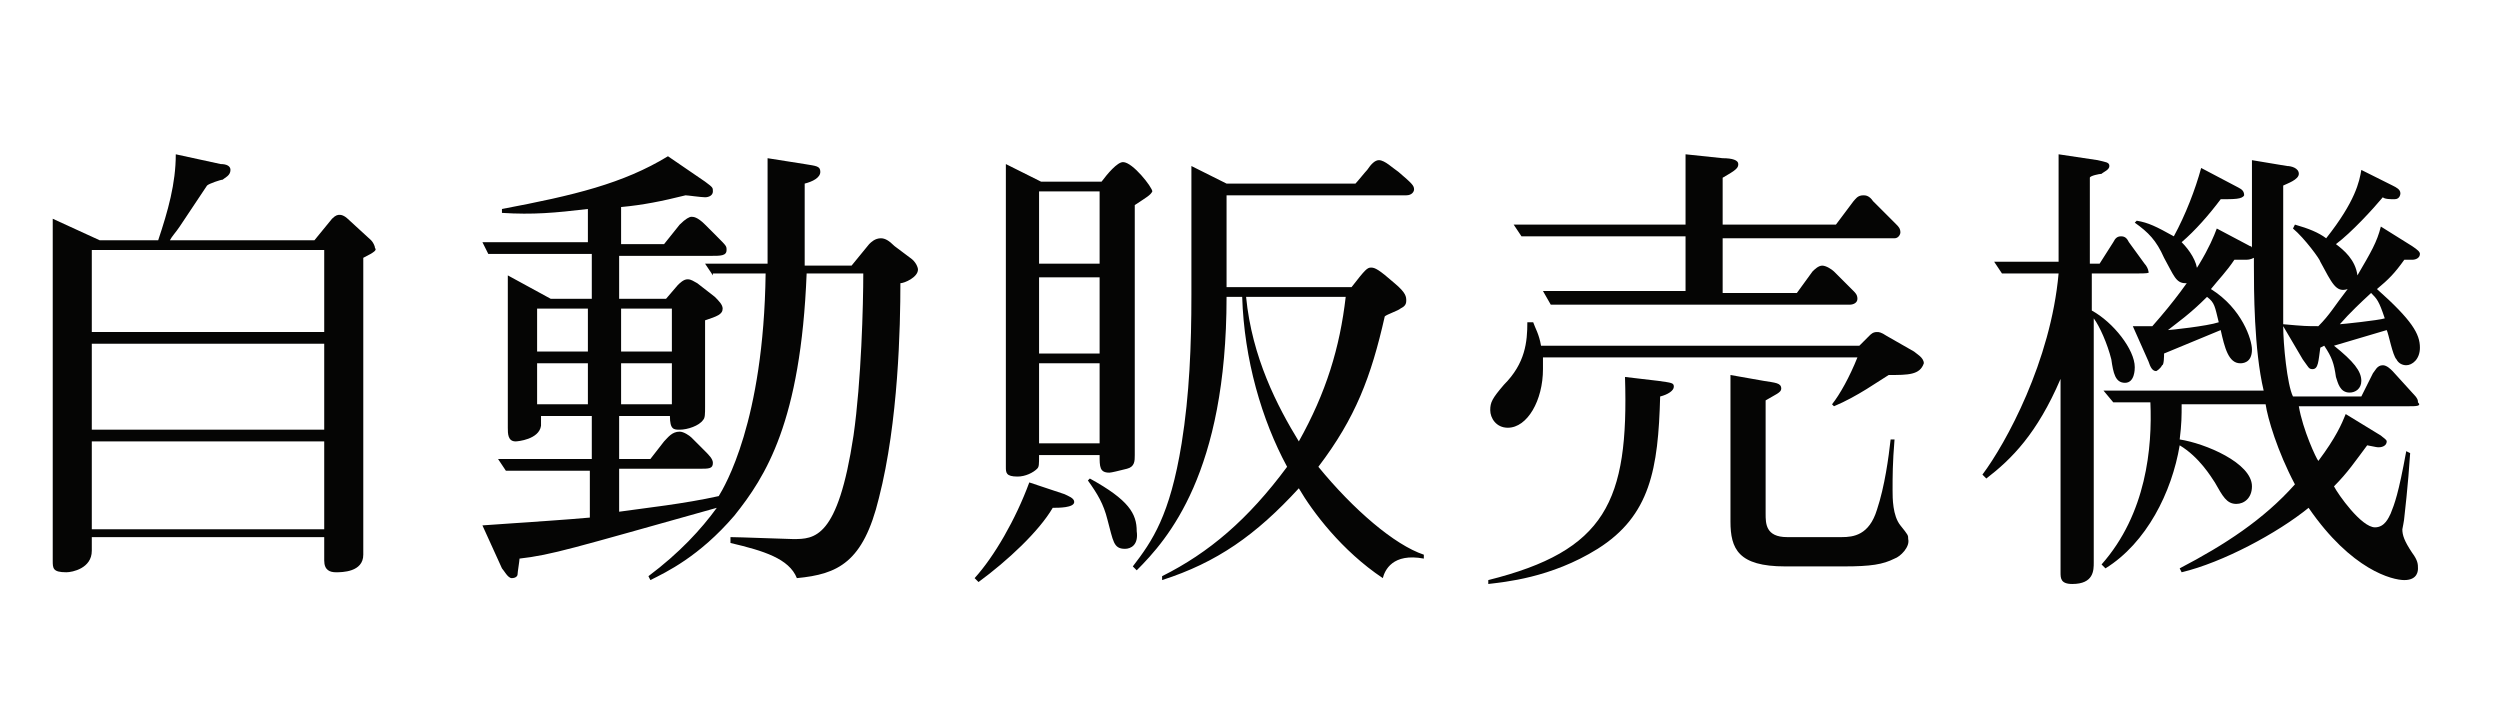 <?xml version="1.0" encoding="utf-8"?>
<!-- Generator: Adobe Illustrator 24.2.1, SVG Export Plug-In . SVG Version: 6.00 Build 0)  -->
<svg version="1.1" id="レイヤー_1" xmlns="http://www.w3.org/2000/svg" xmlns:xlink="http://www.w3.org/1999/xlink" x="0px"
	 y="0px" viewBox="0 0 128 36" style="enable-background:new 0 0 128 36;" xml:space="preserve">
<style type="text/css">
	.st0{enable-background:new    ;}
	.st1{fill:#050504;}
</style>
<g class="st0">
	<path class="st1" d="M18.6,13.2v15.2c0,0.9-1.1,0.9-1.4,0.9s-0.6-0.1-0.6-0.6v-1.2H4.7v0.7c0,0.9-1,1.1-1.3,1.1
		c-0.7,0-0.7-0.2-0.7-0.6V11.2l2.4,1.1h3C8.6,10.8,9,9.4,9,7.9l2.3,0.5c0.3,0,0.5,0.1,0.5,0.3c0,0.3-0.3,0.4-0.4,0.5
		c-0.1,0-0.7,0.2-0.8,0.3c-0.2,0.3-1.2,1.8-1.4,2.1c-0.2,0.3-0.4,0.5-0.5,0.7h7.4l0.9-1.1c0.2-0.2,0.3-0.2,0.4-0.2
		c0.2,0,0.4,0.2,0.4,0.2l1.2,1.1c0.1,0.1,0.2,0.3,0.2,0.4C19.3,12.8,19.2,12.9,18.6,13.2z M16.6,12.8H4.7V17h11.9V12.8z M16.6,17.6
		H4.7V22h11.9V17.6z M16.6,22.6H4.7v4.5h11.9V22.6z"/>
	<path class="st1" d="M36.5,14.1l-0.4-0.6h3.2v-1.4v-4l1.9,0.3C41.8,8.5,42,8.5,42,8.8c0,0.3-0.4,0.5-0.8,0.6v2.3c0,1.2,0,1.5,0,1.9
		h2.4l0.9-1.1c0.1-0.1,0.3-0.3,0.6-0.3c0.2,0,0.4,0.1,0.7,0.4l0.8,0.6c0.3,0.2,0.4,0.5,0.4,0.6c0,0.4-0.7,0.7-0.9,0.7
		c0,2.2-0.1,7.1-1.1,11c-0.8,3.3-2.1,3.9-4.2,4.1c-0.4-1-1.7-1.4-3.4-1.8v-0.3c0.4,0,3,0.1,3.2,0.1c1.1,0,2.3,0,3.1-5.3
		c0.4-2.8,0.5-6.7,0.5-8.3h-2.9c-0.3,7.6-2.1,10.4-3.7,12.4c-1.8,2.1-3.5,2.9-4.3,3.3l-0.1-0.2c1.6-1.2,2.7-2.4,3.5-3.5
		c-7.5,2.1-8.4,2.4-10.1,2.6c0,0.1-0.1,0.7-0.1,0.8c0,0.1-0.1,0.2-0.3,0.2c-0.2,0-0.4-0.4-0.5-0.5l-1-2.2c2.9-0.2,4.4-0.3,5.5-0.4
		v-2.4h-4.3l-0.4-0.6h4.8v-2.2h-2.6v0.5c-0.1,0.7-1.2,0.8-1.3,0.8c-0.4,0-0.4-0.4-0.4-0.7v-7.8l2.2,1.2h2.1V13H25l-0.3-0.6h5.4v-1.7
		c-1.7,0.2-2.8,0.3-4.4,0.2v-0.2c3.7-0.7,6.2-1.3,8.5-2.7l1.9,1.3c0.4,0.3,0.4,0.3,0.4,0.5c0,0.2-0.2,0.3-0.4,0.3
		c-0.2,0-0.9-0.1-1-0.1c-1.2,0.3-2.2,0.5-3.3,0.6v1.9H34l0.8-1c0.3-0.3,0.5-0.4,0.6-0.4c0.1,0,0.3,0,0.7,0.4l0.6,0.6
		c0.5,0.5,0.5,0.5,0.5,0.7c0,0.3-0.3,0.3-0.8,0.3h-4.7v2.2h2.4l0.6-0.7c0.1-0.1,0.3-0.3,0.5-0.3c0.2,0,0.3,0.1,0.5,0.2l0.9,0.7
		c0.2,0.2,0.4,0.4,0.4,0.6c0,0.3-0.3,0.4-0.9,0.6v4.1v0.3c0,0.4,0,0.6-0.1,0.7c-0.2,0.3-0.8,0.5-1.2,0.5c-0.3,0-0.5,0-0.5-0.7h-2.6
		v2.2h1.6l0.7-0.9c0.2-0.2,0.4-0.5,0.8-0.5c0.2,0,0.5,0.2,0.6,0.3l0.7,0.7c0.2,0.2,0.4,0.4,0.4,0.6c0,0.3-0.2,0.3-0.7,0.3h-4.1v2.2
		c1.4-0.2,3.3-0.4,5.1-0.8c0.3-0.5,2.3-3.8,2.4-11.4H36.5z M30.1,15.8h-2.6V18h2.6V15.8z M30.1,18.6h-2.6v2.1h2.6V18.6z M31.8,18
		h2.6v-2.2h-2.6V18z M31.8,20.7h2.6v-2.1h-2.6V20.7z"/>
	<path class="st1" d="M53.9,26c-0.7,1.2-2.3,2.7-3.8,3.8l-0.2-0.2c1-1.1,2.1-3,2.8-4.9l1.8,0.6c0.2,0.1,0.5,0.2,0.5,0.4
		C55,26,54.2,26,53.9,26z M58.1,10.5v12.8c0,0.3,0,0.6-0.4,0.7c-0.4,0.1-0.8,0.2-0.9,0.2c-0.5,0-0.5-0.3-0.5-0.9h-3.1
		c0,0.5,0,0.6-0.1,0.7c-0.2,0.2-0.6,0.4-1,0.4c-0.6,0-0.6-0.2-0.6-0.5V8.4l1.8,0.9h3.1c0.3-0.4,0.8-1,1.1-1c0.5,0,1.5,1.3,1.5,1.5
		C58.9,10,58.7,10.1,58.1,10.5z M56.3,9.8h-3.1v3.7h3.1V9.8z M56.3,14.2h-3.1v3.9h3.1V14.2z M56.3,18.6h-3.1v4.1h3.1V18.6z
		 M57.6,28.1c-0.6,0-0.6-0.4-0.9-1.5c-0.2-0.8-0.5-1.3-1-2l0.1-0.1c2,1.1,2.4,1.8,2.4,2.7C58.3,27.9,57.9,28.1,57.6,28.1z
		 M70.8,29.6c-2.1-1.4-3.6-3.4-4.3-4.6c-2.2,2.4-4.2,3.8-7,4.7l0-0.2c2.4-1.2,4.4-2.9,6.4-5.6c-1.3-2.4-2.2-5.5-2.3-8.7h-0.8
		c0,9-3,12.4-4.6,14L58,29c1-1.3,1.9-2.6,2.5-6.3c0.4-2.5,0.5-5,0.5-7.6V8.5l1.8,0.9h6.6c0.1-0.1,0.5-0.6,0.6-0.7
		c0.2-0.3,0.4-0.5,0.6-0.5c0.3,0,0.7,0.4,1,0.6c0.7,0.6,0.8,0.7,0.8,0.9c0,0.1-0.1,0.3-0.4,0.3h-9.2v4.7h6.4c0.7-0.9,0.8-1,1-1
		c0.2,0,0.4,0.1,1.2,0.8c0.6,0.5,0.6,0.7,0.6,0.9c0,0.2-0.1,0.3-0.3,0.4c-0.1,0.1-0.7,0.3-0.8,0.4c-0.7,3.1-1.5,5.2-3.4,7.7
		c1.8,2.2,3.9,4,5.4,4.5l0,0.2C71.3,28.3,70.9,29.2,70.8,29.6z M63.8,15.2c0.3,3.1,1.6,5.6,2.7,7.4c1.4-2.5,2.1-4.8,2.4-7.4H63.8z"
		/>
	<path class="st1" d="M85,20.3c-0.1,3.7-0.5,6.1-3.2,7.8c-2.4,1.5-4.8,1.7-5.6,1.8v-0.2c6-1.5,7.2-4,7-10.4l1.7,0.2
		c0.7,0.1,0.8,0.1,0.8,0.3C85.7,20,85.4,20.2,85,20.3z M96.7,19.2c-0.5,0.3-1.6,1.1-2.8,1.6l-0.1-0.1c0.4-0.5,0.9-1.4,1.3-2.4H79
		c0,0.1,0,0.4,0,0.6c0,1.6-0.8,3-1.8,3c-0.6,0-0.9-0.5-0.9-0.9c0-0.4,0.1-0.6,0.7-1.3c1.1-1.1,1.2-2.2,1.2-3.2h0.3
		c0.1,0.3,0.3,0.6,0.4,1.2h16.3l0.5-0.5c0.1-0.1,0.2-0.2,0.4-0.2c0.1,0,0.2,0,0.5,0.2l1.4,0.8c0.1,0.1,0.5,0.3,0.5,0.6
		C98.3,19.2,97.7,19.2,96.7,19.2z M97,12.2h-8.8v2.8H92l0.8-1.1c0.1-0.1,0.3-0.3,0.5-0.3c0.2,0,0.5,0.2,0.6,0.3l1,1
		c0.1,0.1,0.2,0.2,0.2,0.4c0,0.2-0.2,0.3-0.4,0.3H79.4L79,14.9h7.3v-2.8h-8.4l-0.4-0.6h8.8V7.9l1.9,0.2c0.5,0,0.8,0.1,0.8,0.3
		c0,0.2-0.1,0.3-0.8,0.7v2.4H94l0.9-1.2c0.1-0.1,0.2-0.3,0.5-0.3c0.1,0,0.3,0,0.5,0.3l1.2,1.2c0.1,0.1,0.2,0.2,0.2,0.4
		C97.3,12,97.2,12.2,97,12.2z M97,28.6c-0.6,0.3-1.2,0.4-2.6,0.4h-3c-2.4,0-2.8-0.9-2.8-2.3v-7.5l1.7,0.3c0.6,0.1,0.9,0.1,0.9,0.4
		c0,0.2-0.3,0.3-0.8,0.6v5.8c0,0.5,0,1.2,1.1,1.2h2.8c0.6,0,1.4-0.1,1.8-1.4c0.4-1.2,0.6-2.7,0.7-3.6H97c-0.1,1.2-0.1,1.9-0.1,2.6
		c0,0.4,0,1.3,0.4,1.8c0.4,0.5,0.4,0.5,0.4,0.7C97.8,28,97.3,28.5,97,28.6z"/>
	<path class="st1" d="M109.5,14h-2.4v1.9c1.1,0.6,2.2,2,2.2,2.9c0,0.1,0,0.8-0.5,0.8s-0.6-0.5-0.7-1.2c-0.2-0.8-0.6-1.7-0.9-2.1
		v12.5c0,0.4,0,1.1-1.1,1.1c-0.6,0-0.6-0.3-0.6-0.6v-9.9c-1.2,2.8-2.5,4.1-3.8,5.1l-0.2-0.2c1.2-1.6,3.5-5.8,3.9-10.3h-2.9l-0.4-0.6
		h3.3V7.9l2,0.3c0.4,0.1,0.6,0.1,0.6,0.3c0,0.2-0.3,0.3-0.4,0.4c-0.1,0-0.6,0.1-0.6,0.2v4.4h0.5l0.7-1.1c0.1-0.2,0.2-0.3,0.4-0.3
		c0.2,0,0.3,0.1,0.4,0.3l0.8,1.1c0.1,0.1,0.2,0.3,0.2,0.4C110.1,14,109.8,14,109.5,14z M123.3,20.8h-5.6c0.2,1.2,0.9,2.7,1,2.8
		c0.9-1.2,1.2-1.9,1.4-2.4l1.8,1.1c0.1,0.1,0.3,0.2,0.3,0.3c0,0.2-0.2,0.3-0.4,0.3c-0.1,0-0.1,0-0.6-0.1c-0.6,0.8-1,1.4-1.7,2.1
		c0.2,0.4,1.4,2.1,2.1,2.1c0.5,0,0.7-0.5,0.8-0.7c0.2-0.5,0.4-1,0.8-3.2l0.2,0.1c-0.1,1.6-0.3,3.3-0.3,3.3c0,0.1-0.1,0.6-0.1,0.6
		c0,0.3,0.1,0.6,0.5,1.2c0.3,0.4,0.3,0.6,0.3,0.8c0,0.1,0,0.6-0.7,0.6c-0.6,0-2.7-0.5-4.9-3.7c-1.6,1.3-4.4,2.8-6.5,3.3l-0.1-0.2
		c2.3-1.2,4.3-2.5,5.9-4.3c-0.9-1.7-1.4-3.4-1.5-4.1h-4.3c0,0.6,0,1-0.1,1.8c1.3,0.2,3.7,1.2,3.7,2.4c0,0.6-0.4,0.9-0.8,0.9
		c-0.5,0-0.7-0.4-1.1-1.1c-0.2-0.3-0.8-1.3-1.8-1.9c-0.4,2.4-1.7,5-3.8,6.3l-0.2-0.2c2.3-2.6,2.6-6,2.5-8.3h-1.9l-0.5-0.6h8.2
		c-0.5-2.1-0.5-5.2-0.5-6.4v-0.4c-0.2,0.1-0.3,0.1-0.5,0.1h-0.5c-0.4,0.6-0.8,1-1.2,1.5c1.6,1,2.1,2.6,2.1,3.1
		c0,0.7-0.5,0.7-0.6,0.7c-0.6,0-0.8-0.8-1-1.7l-2.9,1.2c0,0.1,0,0.6-0.1,0.6c-0.1,0.2-0.3,0.3-0.3,0.3c-0.2,0-0.3-0.2-0.4-0.5
		l-0.8-1.8h1c2.3-2.6,3-4.2,3.3-5l1.7,0.9c0,0,0.1,0,0.1,0.1V8.2l1.8,0.3c0.2,0,0.6,0.1,0.6,0.4c0,0.3-0.6,0.5-0.8,0.6v3.9v3.2
		c1.1,0.1,1.2,0.1,1.8,0.1c0.6-0.6,0.8-1,1.5-1.9c-0.6,0.2-0.8-0.3-1.4-1.4c0-0.1-0.8-1.2-1.4-1.7l0.1-0.2c0.7,0.2,1.2,0.4,1.6,0.7
		c1.5-1.9,1.7-2.9,1.8-3.5l1.6,0.8c0.2,0.1,0.4,0.2,0.4,0.4c0,0,0,0.3-0.3,0.3c-0.2,0-0.5,0-0.6-0.1c-0.5,0.6-1.6,1.8-2.4,2.4
		c0.4,0.3,1,0.8,1.1,1.6c0.7-1.2,1-1.7,1.2-2.5l1.6,1c0.3,0.2,0.4,0.3,0.4,0.4c0,0.2-0.2,0.3-0.4,0.3c-0.1,0-0.3,0-0.4,0
		c-0.5,0.7-0.8,1-1.4,1.5c1.8,1.6,2.2,2.3,2.2,3c0,0.6-0.4,0.9-0.7,0.9c-0.2,0-0.4-0.1-0.5-0.3c-0.2-0.2-0.4-1.3-0.5-1.5l-2.7,0.8
		c1,0.8,1.4,1.3,1.4,1.8c0,0.4-0.3,0.6-0.6,0.6c-0.5,0-0.6-0.5-0.7-0.8c-0.1-0.7-0.2-1-0.6-1.6l-0.2,0.1c-0.1,0.7-0.1,1.1-0.4,1.1
		c-0.2,0-0.2-0.1-0.5-0.5l-1-1.7c0,0.9,0.2,3,0.5,3.6h3.5l0.6-1.2c0.1-0.1,0.2-0.4,0.5-0.4c0.2,0,0.4,0.2,0.5,0.3l1,1.1
		c0.3,0.3,0.3,0.4,0.3,0.5C124,20.8,123.7,20.8,123.3,20.8z M113.7,10.2c-0.6,0.8-1.3,1.6-2,2.2c0.4,0.4,0.8,1,0.8,1.5
		c0,0.5-0.4,0.6-0.6,0.6c-0.5,0-0.6-0.4-1.1-1.3c-0.4-0.9-0.8-1.3-1.5-1.8l0.1-0.1c0.6,0.1,1,0.3,1.9,0.8c0.6-1.1,1.1-2.4,1.4-3.5
		l1.9,1c0.2,0.1,0.3,0.2,0.3,0.4C114.8,10.2,114.4,10.2,113.7,10.2z M113,15.2c-0.9,0.9-1.5,1.3-2,1.7c0.1,0,2-0.2,2.6-0.4
		C113.4,15.7,113.4,15.5,113,15.2z M121.4,15c-1.3,1.2-1.4,1.4-1.6,1.6c0.1,0,2-0.2,2.3-0.3C121.8,15.4,121.7,15.3,121.4,15z"/>
</g>
</svg>
